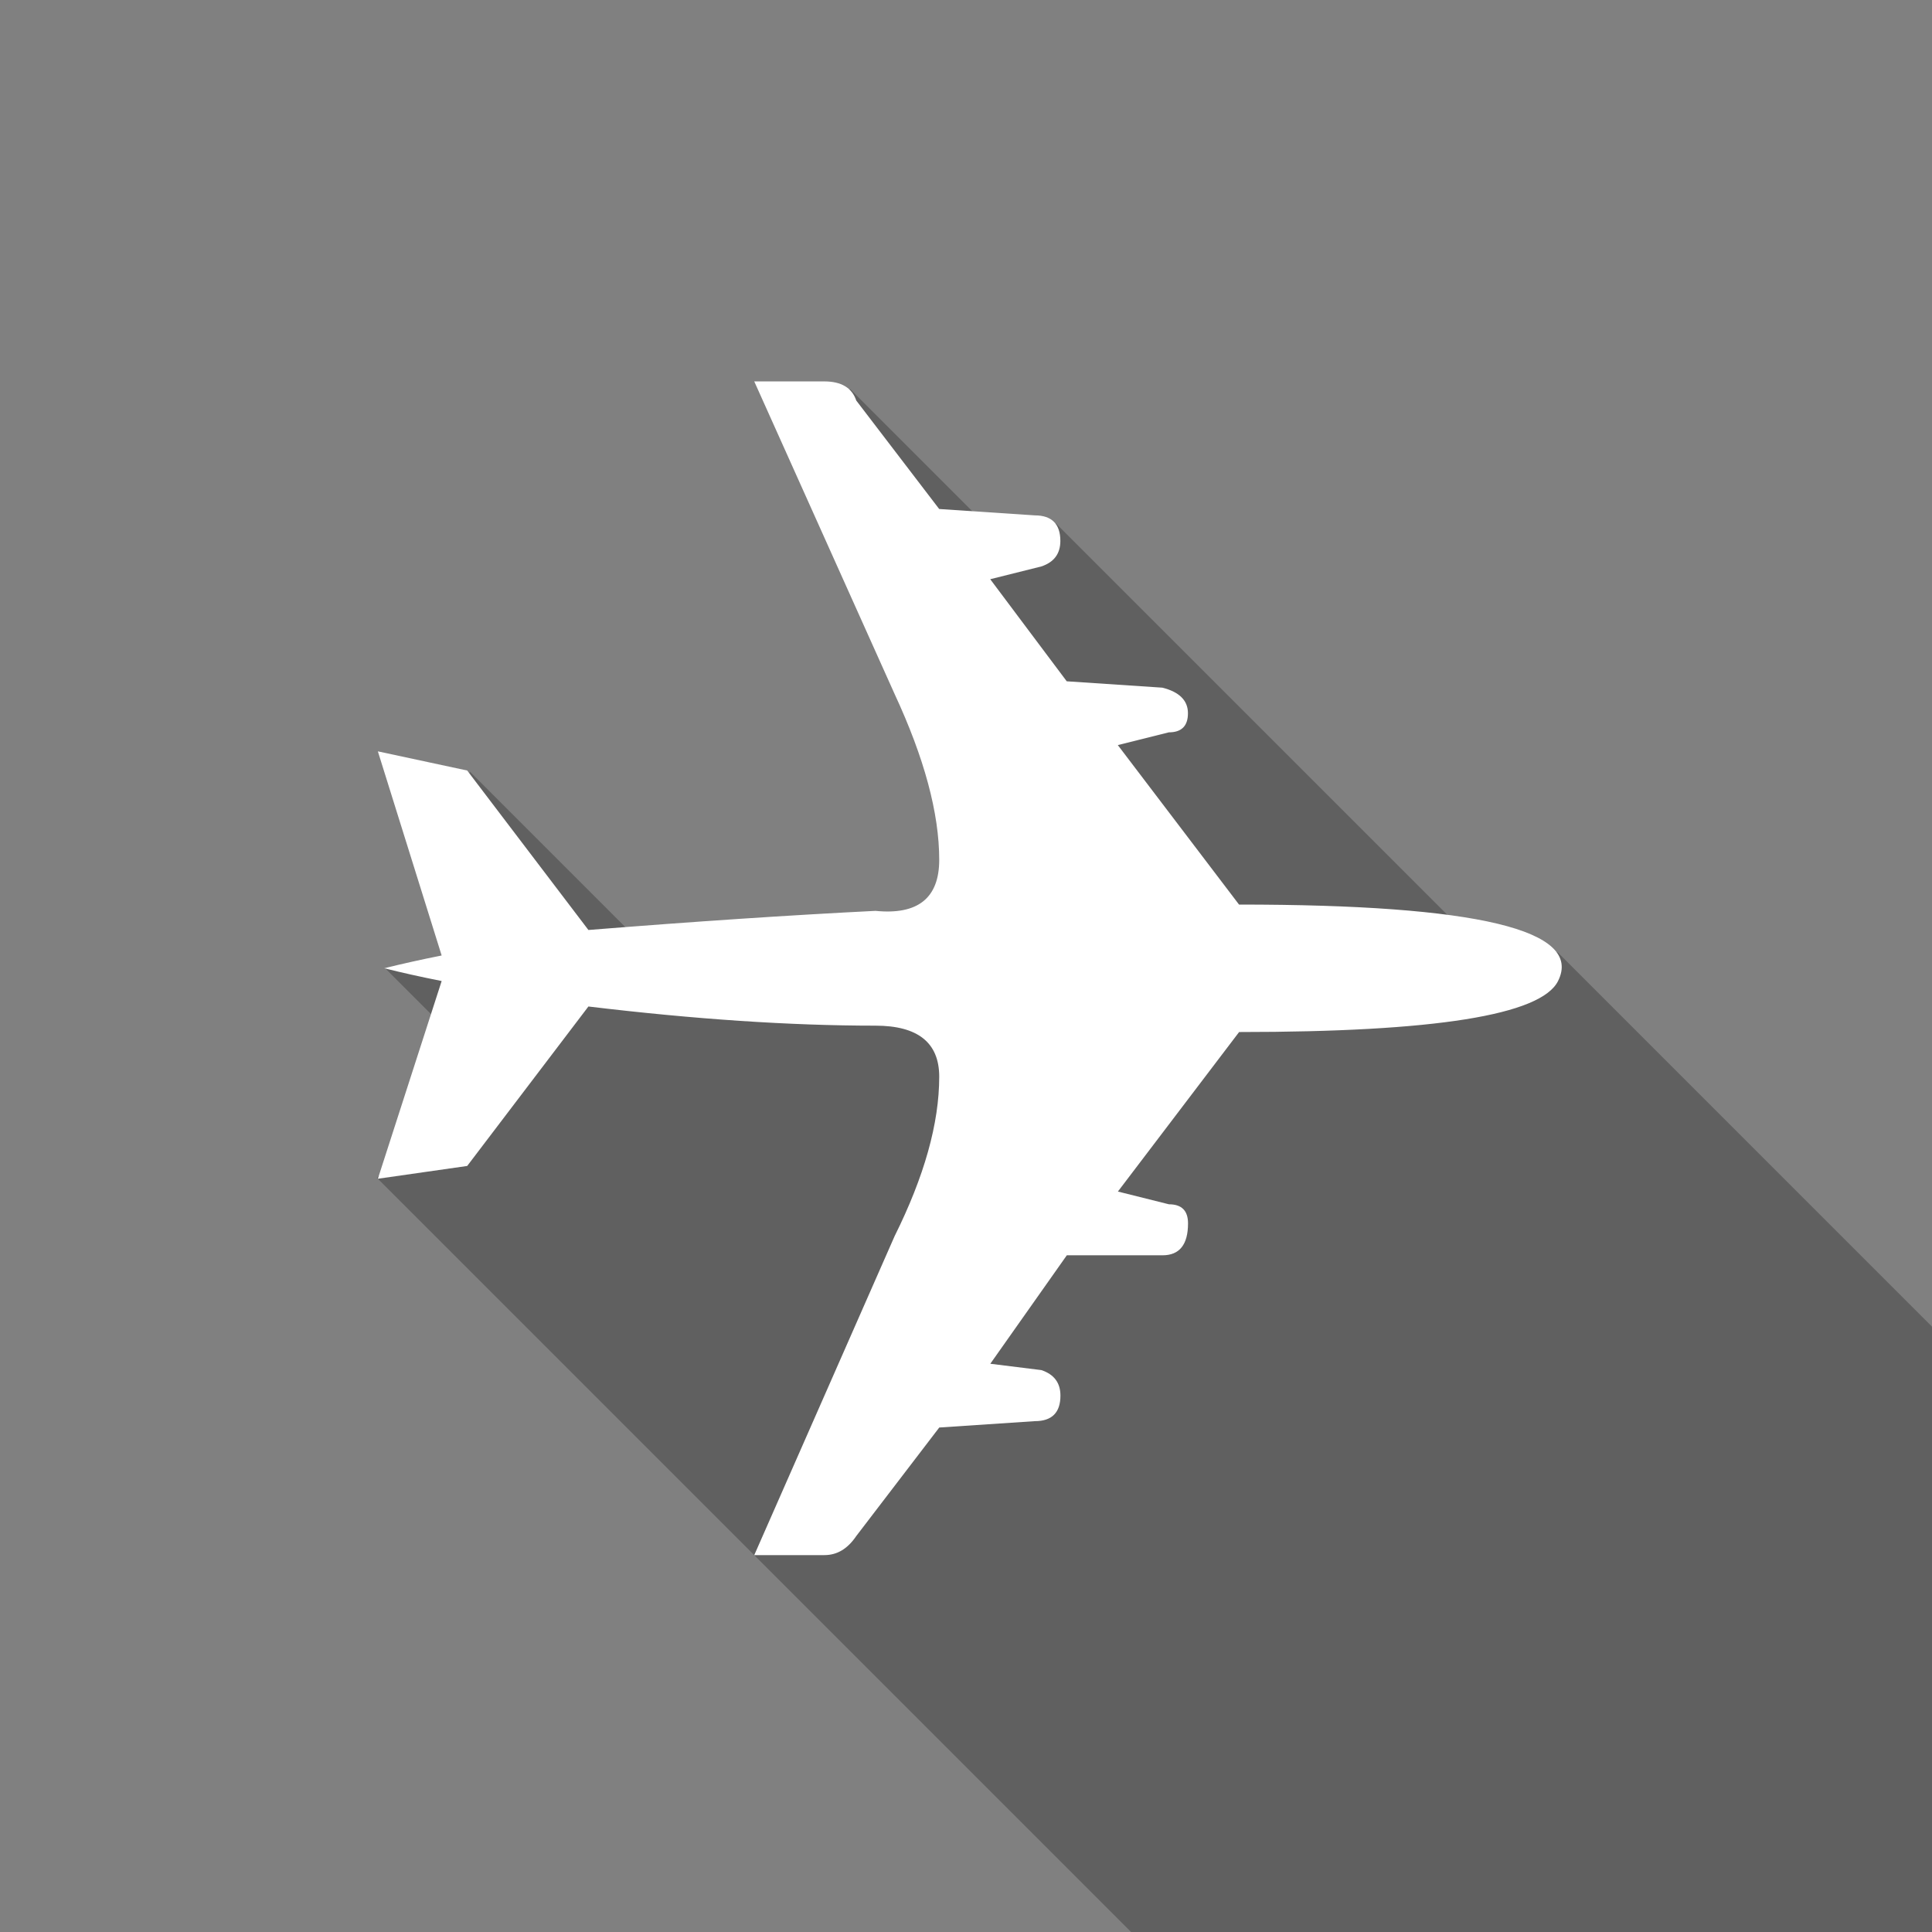 <?xml version="1.0" encoding="utf-8"?>
<!-- Generator: Adobe Illustrator 15.1.0, SVG Export Plug-In . SVG Version: 6.00 Build 0)  -->
<!DOCTYPE svg PUBLIC "-//W3C//DTD SVG 1.1//EN" "http://www.w3.org/Graphics/SVG/1.1/DTD/svg11.dtd">
<svg version="1.1" xmlns="http://www.w3.org/2000/svg" xmlns:xlink="http://www.w3.org/1999/xlink" x="0px" y="0px" width="50px"
	 height="50px" viewBox="0 0 50 50" enable-background="new 0 0 50 50" xml:space="preserve">
<rect x="0" y="0" width="50" height="50" fill="#808080" stroke="none"/>
<g id="Layer_3">
</g>
<g id="Layer_2_1_">
	<g>
		<defs>
			<rect id="SVGID_1_" width="50" height="50.001"/>
		</defs>
		<clipPath id="SVGID_2_">
			<use xlink:href="#SVGID_1_"  overflow="visible"/>
		</clipPath>
		<polygon opacity="0.25" clip-path="url(#SVGID_2_)" enable-background="new    " points="58.983,43.317 40.87,61.597 
			9.757,30.484 14.313,25 27.188,24.938 23.266,15.469 27.328,13.547 37.749,23.968 40.318,24.652 		"/>
		<polygon opacity="0.25" clip-path="url(#SVGID_2_)" enable-background="new    " points="24.344,14.547 24.563,19.526 
			21.094,10.969 22,10.068 25.998,14.066 		"/>
		<polygon opacity="0.25" clip-path="url(#SVGID_2_)" enable-background="new    " points="17.965,25.775 15.125,24.958 
			11.333,22.396 12.162,19.972 		"/>
		<polygon opacity="0.25" clip-path="url(#SVGID_2_)" enable-background="new    " points="14.876,26.078 12.932,28.022 
			9.957,25.047 12.208,24.896 		"/>
	</g>
	<path fill="#FFFFFF" d="M32.066,23.41l-3.137-4.127l1.32-0.33c0.33,0,0.495-0.165,0.495-0.495c0-0.331-0.224-0.55-0.66-0.661
		l-2.477-0.165l-1.98-2.642l1.321-0.33c0.33-0.109,0.494-0.33,0.494-0.661c0-0.438-0.224-0.661-0.66-0.661l-2.476-0.165
		l-2.146-2.807c-0.11-0.33-0.389-0.495-0.826-0.495H19.52l3.632,8.089c0.767,1.651,1.155,3.082,1.155,4.292
		c0,0.991-0.554,1.431-1.65,1.321c-2.205,0.11-4.681,0.275-7.429,0.495l-3.137-4.127l-2.312-0.496l1.651,5.283
		c-0.554,0.11-1.049,0.222-1.486,0.33c0.437,0.11,0.932,0.221,1.486,0.331l-1.651,5.117l2.312-0.331l3.137-4.127
		c2.748,0.33,5.224,0.496,7.429,0.496c1.097,0,1.65,0.44,1.65,1.321c0,1.212-0.389,2.586-1.155,4.127l-3.632,8.254h1.816
		c0.331,0,0.602-0.165,0.826-0.496l2.146-2.806l2.476-0.165c0.437,0,0.66-0.22,0.66-0.66c0-0.331-0.164-0.551-0.494-0.661
		l-1.321-0.164l1.98-2.807h2.477c0.437,0,0.66-0.274,0.66-0.825c0-0.331-0.165-0.495-0.495-0.495l-1.32-0.33l3.137-4.128
		c5.059,0,7.813-0.438,8.254-1.32C40.981,24.07,38.229,23.41,32.066,23.41z"/>
</g>
</svg>
